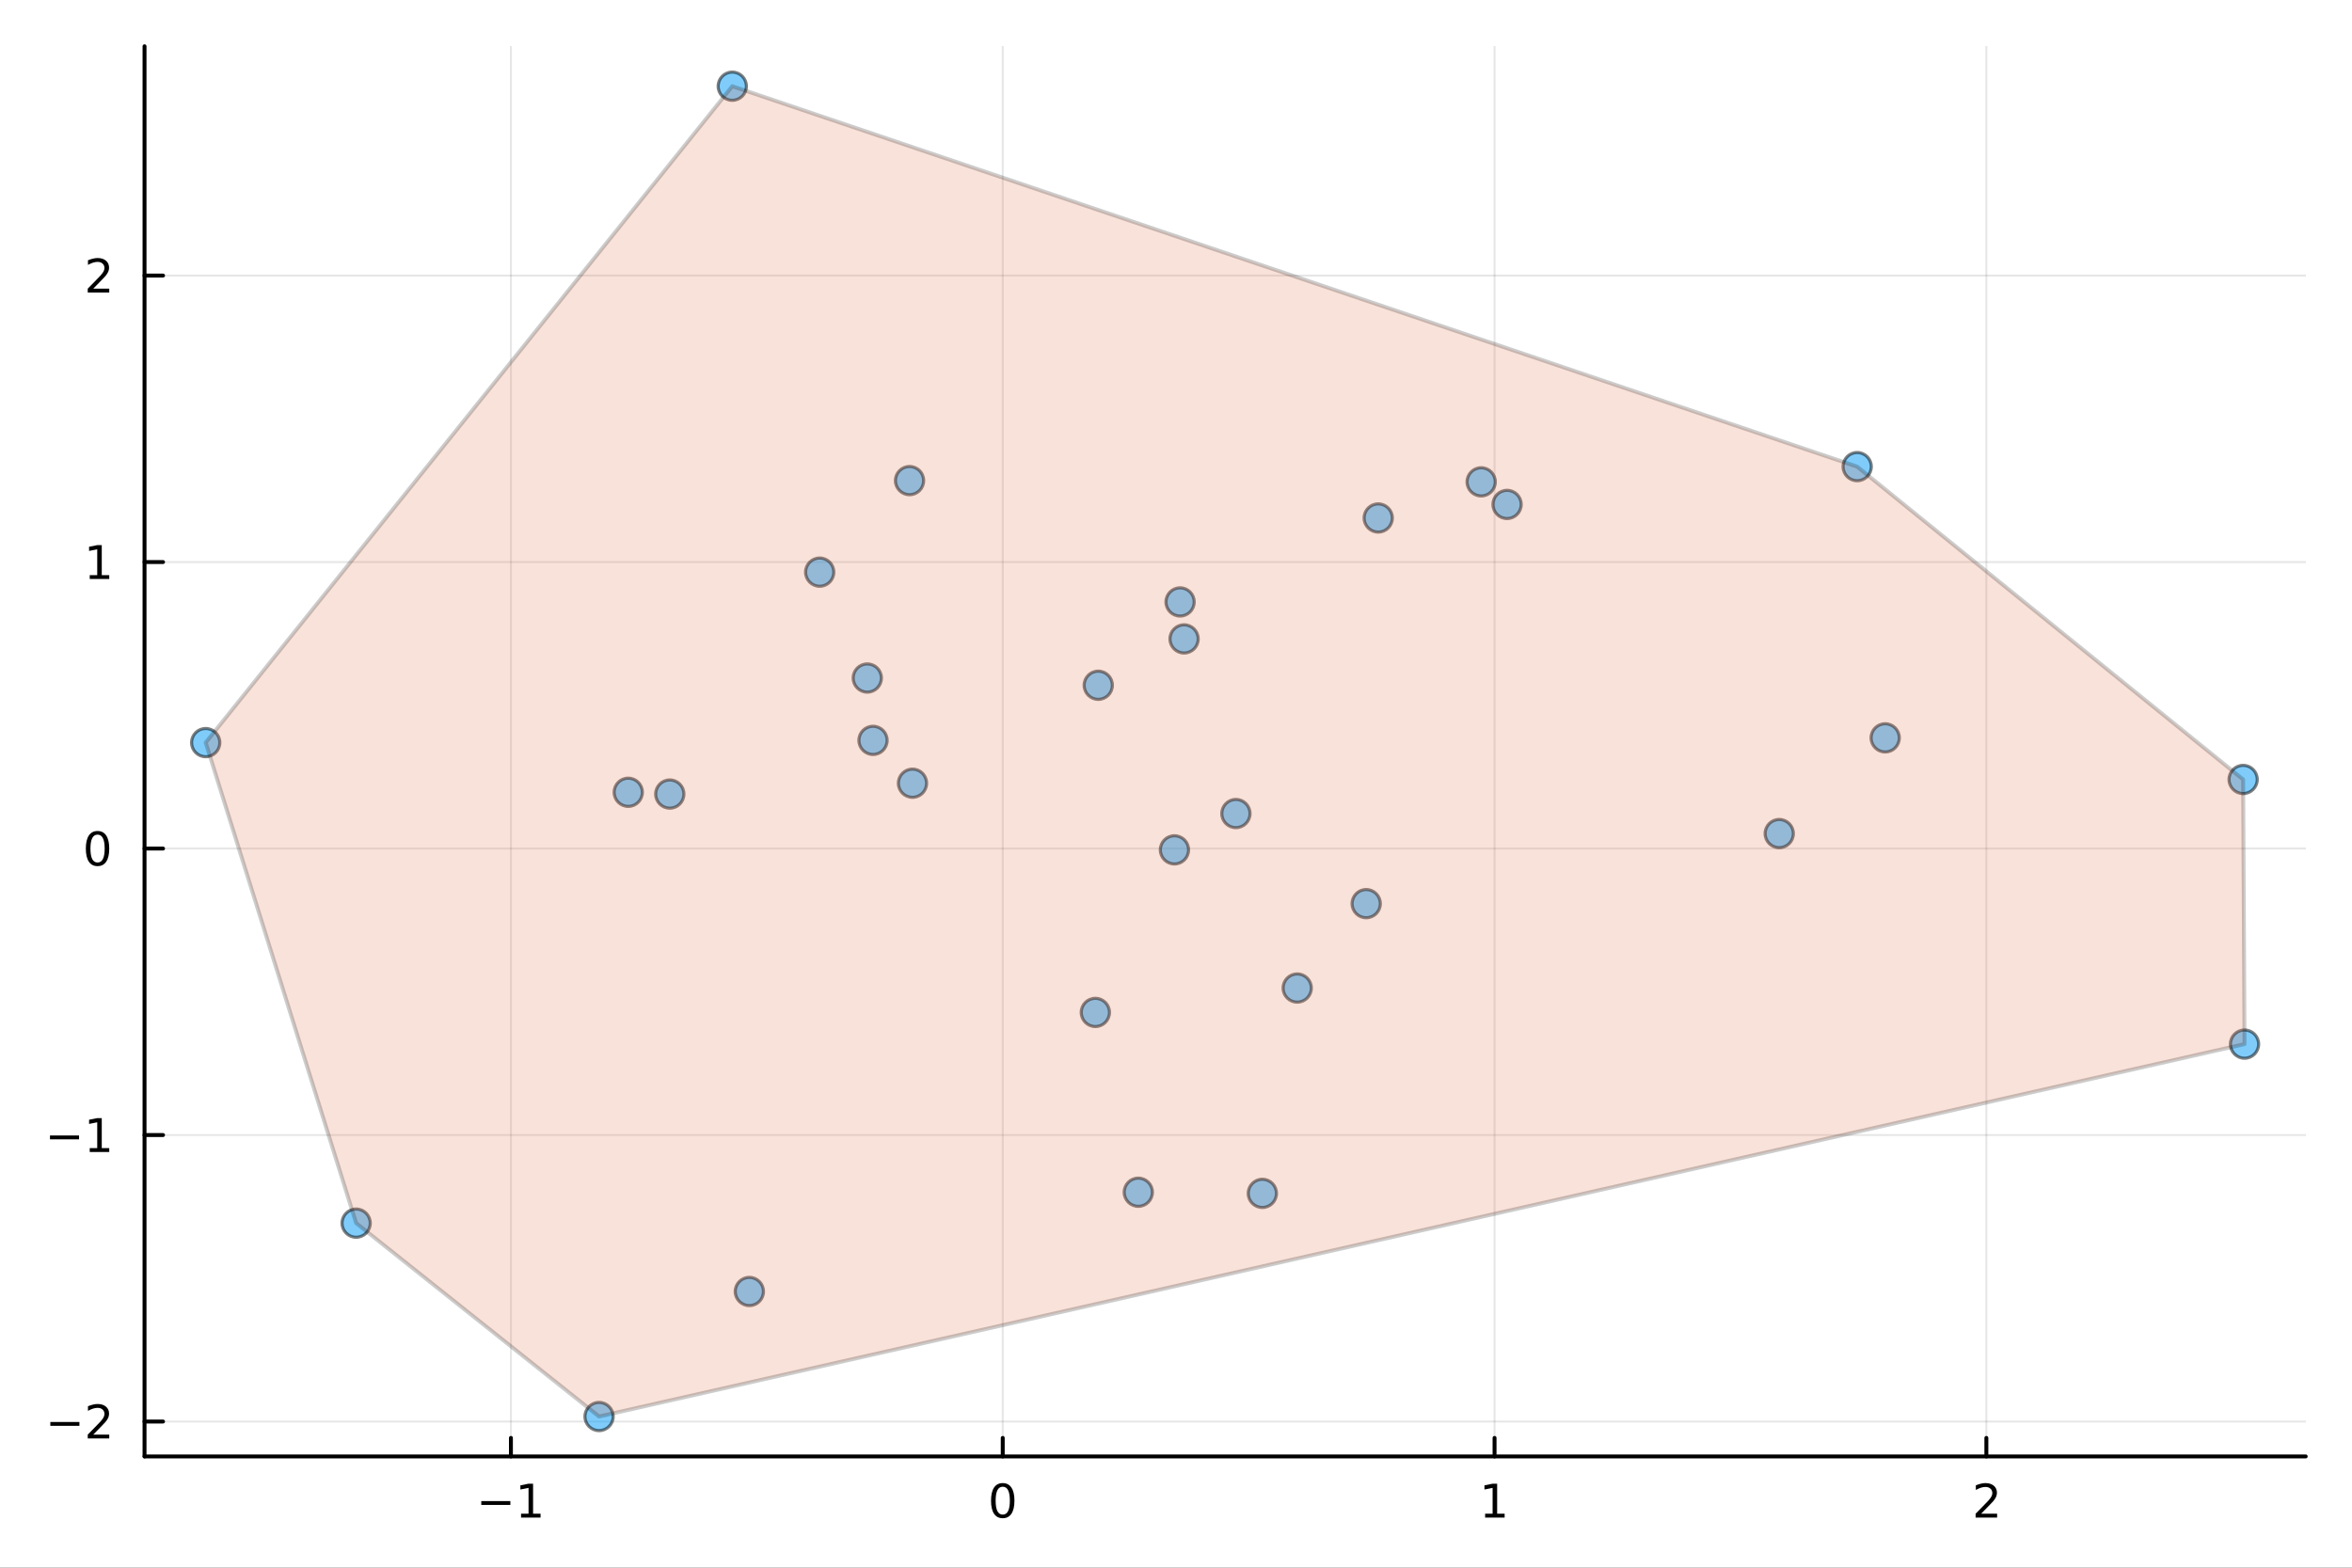 <?xml version="1.0" encoding="utf-8"?>
<svg xmlns="http://www.w3.org/2000/svg" xmlns:xlink="http://www.w3.org/1999/xlink" width="600" height="400" viewBox="0 0 2400 1600">
<rect x="0" y="0" width="2400" height="1600" fill="#333333" stroke="none"/>
<defs>
  <clipPath id="clip220">
    <rect x="0" y="0" width="2400" height="1600"/>
  </clipPath>
</defs>
<path clip-path="url(#clip220)" d="M0 1600 L2400 1600 L2400 0 L0 0  Z" fill="#ffffff" fill-rule="evenodd" fill-opacity="1"/>
<defs>
  <clipPath id="clip221">
    <rect x="480" y="0" width="1681" height="1600"/>
  </clipPath>
</defs>
<path clip-path="url(#clip220)" d="M147.478 1486.45 L2352.76 1486.45 L2352.76 47.244 L147.478 47.244  Z" fill="#ffffff" fill-rule="evenodd" fill-opacity="1"/>
<defs>
  <clipPath id="clip222">
    <rect x="147" y="47" width="2206" height="1440"/>
  </clipPath>
</defs>
<polyline clip-path="url(#clip222)" style="stroke:#000000; stroke-linecap:round; stroke-linejoin:round; stroke-width:2; stroke-opacity:0.1; fill:none" points="521.35,1486.45 521.35,47.244 "/>
<polyline clip-path="url(#clip222)" style="stroke:#000000; stroke-linecap:round; stroke-linejoin:round; stroke-width:2; stroke-opacity:0.1; fill:none" points="1023.2,1486.45 1023.2,47.244 "/>
<polyline clip-path="url(#clip222)" style="stroke:#000000; stroke-linecap:round; stroke-linejoin:round; stroke-width:2; stroke-opacity:0.1; fill:none" points="1525.05,1486.45 1525.05,47.244 "/>
<polyline clip-path="url(#clip222)" style="stroke:#000000; stroke-linecap:round; stroke-linejoin:round; stroke-width:2; stroke-opacity:0.1; fill:none" points="2026.9,1486.45 2026.9,47.244 "/>
<polyline clip-path="url(#clip222)" style="stroke:#000000; stroke-linecap:round; stroke-linejoin:round; stroke-width:2; stroke-opacity:0.1; fill:none" points="147.478,1450.84 2352.76,1450.84 "/>
<polyline clip-path="url(#clip222)" style="stroke:#000000; stroke-linecap:round; stroke-linejoin:round; stroke-width:2; stroke-opacity:0.1; fill:none" points="147.478,1158.44 2352.76,1158.44 "/>
<polyline clip-path="url(#clip222)" style="stroke:#000000; stroke-linecap:round; stroke-linejoin:round; stroke-width:2; stroke-opacity:0.1; fill:none" points="147.478,866.043 2352.76,866.043 "/>
<polyline clip-path="url(#clip222)" style="stroke:#000000; stroke-linecap:round; stroke-linejoin:round; stroke-width:2; stroke-opacity:0.1; fill:none" points="147.478,573.647 2352.76,573.647 "/>
<polyline clip-path="url(#clip222)" style="stroke:#000000; stroke-linecap:round; stroke-linejoin:round; stroke-width:2; stroke-opacity:0.1; fill:none" points="147.478,281.25 2352.76,281.25 "/>
<polyline clip-path="url(#clip220)" style="stroke:#000000; stroke-linecap:round; stroke-linejoin:round; stroke-width:4; stroke-opacity:1; fill:none" points="147.478,1486.45 2352.76,1486.45 "/>
<polyline clip-path="url(#clip220)" style="stroke:#000000; stroke-linecap:round; stroke-linejoin:round; stroke-width:4; stroke-opacity:1; fill:none" points="521.35,1486.45 521.35,1467.55 "/>
<polyline clip-path="url(#clip220)" style="stroke:#000000; stroke-linecap:round; stroke-linejoin:round; stroke-width:4; stroke-opacity:1; fill:none" points="1023.2,1486.45 1023.2,1467.55 "/>
<polyline clip-path="url(#clip220)" style="stroke:#000000; stroke-linecap:round; stroke-linejoin:round; stroke-width:4; stroke-opacity:1; fill:none" points="1525.05,1486.45 1525.05,1467.55 "/>
<polyline clip-path="url(#clip220)" style="stroke:#000000; stroke-linecap:round; stroke-linejoin:round; stroke-width:4; stroke-opacity:1; fill:none" points="2026.9,1486.45 2026.9,1467.55 "/>
<path clip-path="url(#clip220)" d="M491.107 1532.02 L520.783 1532.02 L520.783 1535.95 L491.107 1535.95 L491.107 1532.02 Z" fill="#000000" fill-rule="nonzero" fill-opacity="1" /><path clip-path="url(#clip220)" d="M531.685 1544.91 L539.324 1544.91 L539.324 1518.55 L531.014 1520.21 L531.014 1515.95 L539.278 1514.29 L543.954 1514.29 L543.954 1544.91 L551.593 1544.91 L551.593 1548.85 L531.685 1548.85 L531.685 1544.91 Z" fill="#000000" fill-rule="nonzero" fill-opacity="1" /><path clip-path="url(#clip220)" d="M1023.2 1517.37 Q1019.59 1517.37 1017.76 1520.93 Q1015.96 1524.47 1015.96 1531.6 Q1015.96 1538.71 1017.76 1542.27 Q1019.59 1545.82 1023.2 1545.82 Q1026.84 1545.82 1028.64 1542.27 Q1030.47 1538.71 1030.47 1531.6 Q1030.47 1524.47 1028.64 1520.93 Q1026.84 1517.37 1023.2 1517.37 M1023.2 1513.66 Q1029.01 1513.66 1032.07 1518.27 Q1035.15 1522.85 1035.15 1531.6 Q1035.15 1540.33 1032.07 1544.94 Q1029.01 1549.52 1023.2 1549.52 Q1017.39 1549.52 1014.31 1544.94 Q1011.26 1540.33 1011.26 1531.6 Q1011.26 1522.85 1014.31 1518.27 Q1017.39 1513.66 1023.2 1513.66 Z" fill="#000000" fill-rule="nonzero" fill-opacity="1" /><path clip-path="url(#clip220)" d="M1515.43 1544.91 L1523.07 1544.91 L1523.07 1518.55 L1514.76 1520.21 L1514.76 1515.95 L1523.03 1514.29 L1527.7 1514.29 L1527.7 1544.91 L1535.34 1544.91 L1535.34 1548.85 L1515.43 1548.85 L1515.43 1544.91 Z" fill="#000000" fill-rule="nonzero" fill-opacity="1" /><path clip-path="url(#clip220)" d="M2021.56 1544.91 L2037.88 1544.91 L2037.88 1548.85 L2015.93 1548.85 L2015.93 1544.91 Q2018.59 1542.16 2023.18 1537.53 Q2027.78 1532.88 2028.96 1531.53 Q2031.21 1529.01 2032.09 1527.27 Q2032.99 1525.51 2032.99 1523.82 Q2032.99 1521.07 2031.05 1519.33 Q2029.13 1517.6 2026.02 1517.6 Q2023.83 1517.6 2021.37 1518.36 Q2018.94 1519.13 2016.16 1520.68 L2016.16 1515.95 Q2018.99 1514.82 2021.44 1514.24 Q2023.89 1513.66 2025.93 1513.66 Q2031.3 1513.66 2034.5 1516.35 Q2037.69 1519.03 2037.69 1523.52 Q2037.69 1525.65 2036.88 1527.57 Q2036.09 1529.47 2033.99 1532.07 Q2033.41 1532.74 2030.31 1535.95 Q2027.21 1539.15 2021.56 1544.91 Z" fill="#000000" fill-rule="nonzero" fill-opacity="1" /><polyline clip-path="url(#clip220)" style="stroke:#000000; stroke-linecap:round; stroke-linejoin:round; stroke-width:4; stroke-opacity:1; fill:none" points="147.478,1486.45 147.478,47.244 "/>
<polyline clip-path="url(#clip220)" style="stroke:#000000; stroke-linecap:round; stroke-linejoin:round; stroke-width:4; stroke-opacity:1; fill:none" points="147.478,1450.84 166.376,1450.84 "/>
<polyline clip-path="url(#clip220)" style="stroke:#000000; stroke-linecap:round; stroke-linejoin:round; stroke-width:4; stroke-opacity:1; fill:none" points="147.478,1158.44 166.376,1158.44 "/>
<polyline clip-path="url(#clip220)" style="stroke:#000000; stroke-linecap:round; stroke-linejoin:round; stroke-width:4; stroke-opacity:1; fill:none" points="147.478,866.043 166.376,866.043 "/>
<polyline clip-path="url(#clip220)" style="stroke:#000000; stroke-linecap:round; stroke-linejoin:round; stroke-width:4; stroke-opacity:1; fill:none" points="147.478,573.647 166.376,573.647 "/>
<polyline clip-path="url(#clip220)" style="stroke:#000000; stroke-linecap:round; stroke-linejoin:round; stroke-width:4; stroke-opacity:1; fill:none" points="147.478,281.25 166.376,281.25 "/>
<path clip-path="url(#clip220)" d="M51.362 1451.29 L81.038 1451.29 L81.038 1455.22 L51.362 1455.22 L51.362 1451.29 Z" fill="#000000" fill-rule="nonzero" fill-opacity="1" /><path clip-path="url(#clip220)" d="M95.159 1464.18 L111.478 1464.18 L111.478 1468.12 L89.534 1468.12 L89.534 1464.18 Q92.196 1461.43 96.779 1456.8 Q101.385 1452.14 102.566 1450.8 Q104.811 1448.28 105.691 1446.54 Q106.594 1444.78 106.594 1443.09 Q106.594 1440.34 104.649 1438.6 Q102.728 1436.87 99.626 1436.87 Q97.427 1436.87 94.973 1437.63 Q92.543 1438.39 89.765 1439.94 L89.765 1435.22 Q92.589 1434.09 95.043 1433.51 Q97.496 1432.93 99.534 1432.93 Q104.904 1432.93 108.098 1435.62 Q111.293 1438.3 111.293 1442.79 Q111.293 1444.92 110.483 1446.84 Q109.696 1448.74 107.589 1451.33 Q107.01 1452 103.909 1455.22 Q100.807 1458.42 95.159 1464.18 Z" fill="#000000" fill-rule="nonzero" fill-opacity="1" /><path clip-path="url(#clip220)" d="M50.992 1158.89 L80.668 1158.89 L80.668 1162.83 L50.992 1162.83 L50.992 1158.89 Z" fill="#000000" fill-rule="nonzero" fill-opacity="1" /><path clip-path="url(#clip220)" d="M91.571 1171.78 L99.21 1171.78 L99.21 1145.42 L90.899 1147.09 L90.899 1142.83 L99.163 1141.16 L103.839 1141.16 L103.839 1171.78 L111.478 1171.78 L111.478 1175.72 L91.571 1175.72 L91.571 1171.78 Z" fill="#000000" fill-rule="nonzero" fill-opacity="1" /><path clip-path="url(#clip220)" d="M99.534 851.842 Q95.922 851.842 94.094 855.407 Q92.288 858.948 92.288 866.078 Q92.288 873.184 94.094 876.749 Q95.922 880.291 99.534 880.291 Q103.168 880.291 104.973 876.749 Q106.802 873.184 106.802 866.078 Q106.802 858.948 104.973 855.407 Q103.168 851.842 99.534 851.842 M99.534 848.138 Q105.344 848.138 108.399 852.745 Q111.478 857.328 111.478 866.078 Q111.478 874.805 108.399 879.411 Q105.344 883.994 99.534 883.994 Q93.723 883.994 90.645 879.411 Q87.589 874.805 87.589 866.078 Q87.589 857.328 90.645 852.745 Q93.723 848.138 99.534 848.138 Z" fill="#000000" fill-rule="nonzero" fill-opacity="1" /><path clip-path="url(#clip220)" d="M91.571 586.992 L99.21 586.992 L99.21 560.626 L90.899 562.293 L90.899 558.033 L99.163 556.367 L103.839 556.367 L103.839 586.992 L111.478 586.992 L111.478 590.927 L91.571 590.927 L91.571 586.992 Z" fill="#000000" fill-rule="nonzero" fill-opacity="1" /><path clip-path="url(#clip220)" d="M95.159 294.595 L111.478 294.595 L111.478 298.53 L89.534 298.53 L89.534 294.595 Q92.196 291.841 96.779 287.211 Q101.385 282.558 102.566 281.216 Q104.811 278.693 105.691 276.957 Q106.594 275.197 106.594 273.507 Q106.594 270.753 104.649 269.017 Q102.728 267.281 99.626 267.281 Q97.427 267.281 94.973 268.045 Q92.543 268.808 89.765 270.359 L89.765 265.637 Q92.589 264.503 95.043 263.924 Q97.496 263.345 99.534 263.345 Q104.904 263.345 108.098 266.031 Q111.293 268.716 111.293 273.207 Q111.293 275.336 110.483 277.257 Q109.696 279.156 107.589 281.748 Q107.01 282.419 103.909 285.637 Q100.807 288.831 95.159 294.595 Z" fill="#000000" fill-rule="nonzero" fill-opacity="1" /><circle clip-path="url(#clip222)" cx="1895.08" cy="476.25" r="14.4" fill="#009af9" fill-rule="evenodd" fill-opacity="0.5" stroke="#000000" stroke-opacity="0.5" stroke-width="3.2"/>
<circle clip-path="url(#clip222)" cx="1117.71" cy="1033.29" r="14.4" fill="#009af9" fill-rule="evenodd" fill-opacity="0.5" stroke="#000000" stroke-opacity="0.5" stroke-width="3.2"/>
<circle clip-path="url(#clip222)" cx="931.109" cy="799.373" r="14.4" fill="#009af9" fill-rule="evenodd" fill-opacity="0.5" stroke="#000000" stroke-opacity="0.5" stroke-width="3.2"/>
<circle clip-path="url(#clip222)" cx="1815.54" cy="850.764" r="14.4" fill="#009af9" fill-rule="evenodd" fill-opacity="0.5" stroke="#000000" stroke-opacity="0.5" stroke-width="3.2"/>
<circle clip-path="url(#clip222)" cx="1198.42" cy="867.374" r="14.4" fill="#009af9" fill-rule="evenodd" fill-opacity="0.5" stroke="#000000" stroke-opacity="0.5" stroke-width="3.2"/>
<circle clip-path="url(#clip222)" cx="1204.17" cy="614.349" r="14.4" fill="#009af9" fill-rule="evenodd" fill-opacity="0.5" stroke="#000000" stroke-opacity="0.5" stroke-width="3.2"/>
<circle clip-path="url(#clip222)" cx="1323.69" cy="1008.41" r="14.4" fill="#009af9" fill-rule="evenodd" fill-opacity="0.5" stroke="#000000" stroke-opacity="0.5" stroke-width="3.2"/>
<circle clip-path="url(#clip222)" cx="884.987" cy="692.01" r="14.4" fill="#009af9" fill-rule="evenodd" fill-opacity="0.5" stroke="#000000" stroke-opacity="0.5" stroke-width="3.2"/>
<circle clip-path="url(#clip222)" cx="2290.34" cy="1065.65" r="14.4" fill="#009af9" fill-rule="evenodd" fill-opacity="0.5" stroke="#000000" stroke-opacity="0.5" stroke-width="3.2"/>
<circle clip-path="url(#clip222)" cx="747.226" cy="87.976" r="14.4" fill="#009af9" fill-rule="evenodd" fill-opacity="0.5" stroke="#000000" stroke-opacity="0.5" stroke-width="3.2"/>
<circle clip-path="url(#clip222)" cx="641.078" cy="808.611" r="14.4" fill="#009af9" fill-rule="evenodd" fill-opacity="0.5" stroke="#000000" stroke-opacity="0.5" stroke-width="3.2"/>
<circle clip-path="url(#clip222)" cx="836.41" cy="583.936" r="14.4" fill="#009af9" fill-rule="evenodd" fill-opacity="0.5" stroke="#000000" stroke-opacity="0.5" stroke-width="3.2"/>
<circle clip-path="url(#clip222)" cx="611.289" cy="1445.72" r="14.4" fill="#009af9" fill-rule="evenodd" fill-opacity="0.5" stroke="#000000" stroke-opacity="0.5" stroke-width="3.2"/>
<circle clip-path="url(#clip222)" cx="928.103" cy="490.511" r="14.4" fill="#009af9" fill-rule="evenodd" fill-opacity="0.5" stroke="#000000" stroke-opacity="0.5" stroke-width="3.2"/>
<circle clip-path="url(#clip222)" cx="2288.93" cy="795.538" r="14.4" fill="#009af9" fill-rule="evenodd" fill-opacity="0.5" stroke="#000000" stroke-opacity="0.5" stroke-width="3.2"/>
<circle clip-path="url(#clip222)" cx="1537.83" cy="514.832" r="14.4" fill="#009af9" fill-rule="evenodd" fill-opacity="0.5" stroke="#000000" stroke-opacity="0.5" stroke-width="3.2"/>
<circle clip-path="url(#clip222)" cx="1208.25" cy="652.084" r="14.4" fill="#009af9" fill-rule="evenodd" fill-opacity="0.5" stroke="#000000" stroke-opacity="0.5" stroke-width="3.2"/>
<circle clip-path="url(#clip222)" cx="363.414" cy="1248.36" r="14.4" fill="#009af9" fill-rule="evenodd" fill-opacity="0.5" stroke="#000000" stroke-opacity="0.5" stroke-width="3.2"/>
<circle clip-path="url(#clip222)" cx="1394.08" cy="922.272" r="14.4" fill="#009af9" fill-rule="evenodd" fill-opacity="0.5" stroke="#000000" stroke-opacity="0.5" stroke-width="3.2"/>
<circle clip-path="url(#clip222)" cx="1406.35" cy="528.66" r="14.4" fill="#009af9" fill-rule="evenodd" fill-opacity="0.5" stroke="#000000" stroke-opacity="0.5" stroke-width="3.2"/>
<circle clip-path="url(#clip222)" cx="764.638" cy="1318.11" r="14.4" fill="#009af9" fill-rule="evenodd" fill-opacity="0.5" stroke="#000000" stroke-opacity="0.5" stroke-width="3.2"/>
<circle clip-path="url(#clip222)" cx="683.453" cy="810.426" r="14.4" fill="#009af9" fill-rule="evenodd" fill-opacity="0.5" stroke="#000000" stroke-opacity="0.5" stroke-width="3.2"/>
<circle clip-path="url(#clip222)" cx="209.891" cy="757.909" r="14.4" fill="#009af9" fill-rule="evenodd" fill-opacity="0.5" stroke="#000000" stroke-opacity="0.5" stroke-width="3.2"/>
<circle clip-path="url(#clip222)" cx="890.841" cy="755.629" r="14.4" fill="#009af9" fill-rule="evenodd" fill-opacity="0.5" stroke="#000000" stroke-opacity="0.5" stroke-width="3.2"/>
<circle clip-path="url(#clip222)" cx="1161.53" cy="1216.8" r="14.4" fill="#009af9" fill-rule="evenodd" fill-opacity="0.5" stroke="#000000" stroke-opacity="0.5" stroke-width="3.2"/>
<circle clip-path="url(#clip222)" cx="1261.12" cy="830.313" r="14.4" fill="#009af9" fill-rule="evenodd" fill-opacity="0.5" stroke="#000000" stroke-opacity="0.5" stroke-width="3.2"/>
<circle clip-path="url(#clip222)" cx="1923.67" cy="753.064" r="14.4" fill="#009af9" fill-rule="evenodd" fill-opacity="0.5" stroke="#000000" stroke-opacity="0.5" stroke-width="3.2"/>
<circle clip-path="url(#clip222)" cx="1120.67" cy="699.388" r="14.4" fill="#009af9" fill-rule="evenodd" fill-opacity="0.5" stroke="#000000" stroke-opacity="0.5" stroke-width="3.2"/>
<circle clip-path="url(#clip222)" cx="1511.41" cy="491.79" r="14.4" fill="#009af9" fill-rule="evenodd" fill-opacity="0.5" stroke="#000000" stroke-opacity="0.5" stroke-width="3.2"/>
<circle clip-path="url(#clip222)" cx="1288.12" cy="1217.98" r="14.4" fill="#009af9" fill-rule="evenodd" fill-opacity="0.5" stroke="#000000" stroke-opacity="0.5" stroke-width="3.2"/>
<path clip-path="url(#clip222)" d="M209.891 757.909 L363.414 1248.36 L611.289 1445.72 L2290.34 1065.65 L2288.93 795.538 L1895.08 476.25 L747.226 87.976 L209.891 757.909 L209.891 757.909  Z" fill="#e26f46" fill-rule="evenodd" fill-opacity="0.2"/>
<polyline clip-path="url(#clip222)" style="stroke:#000000; stroke-linecap:round; stroke-linejoin:round; stroke-width:4; stroke-opacity:0.2; fill:none" points="209.891,757.909 363.414,1248.36 611.289,1445.72 2290.34,1065.65 2288.93,795.538 1895.08,476.25 747.226,87.976 209.891,757.909 "/>
</svg>
